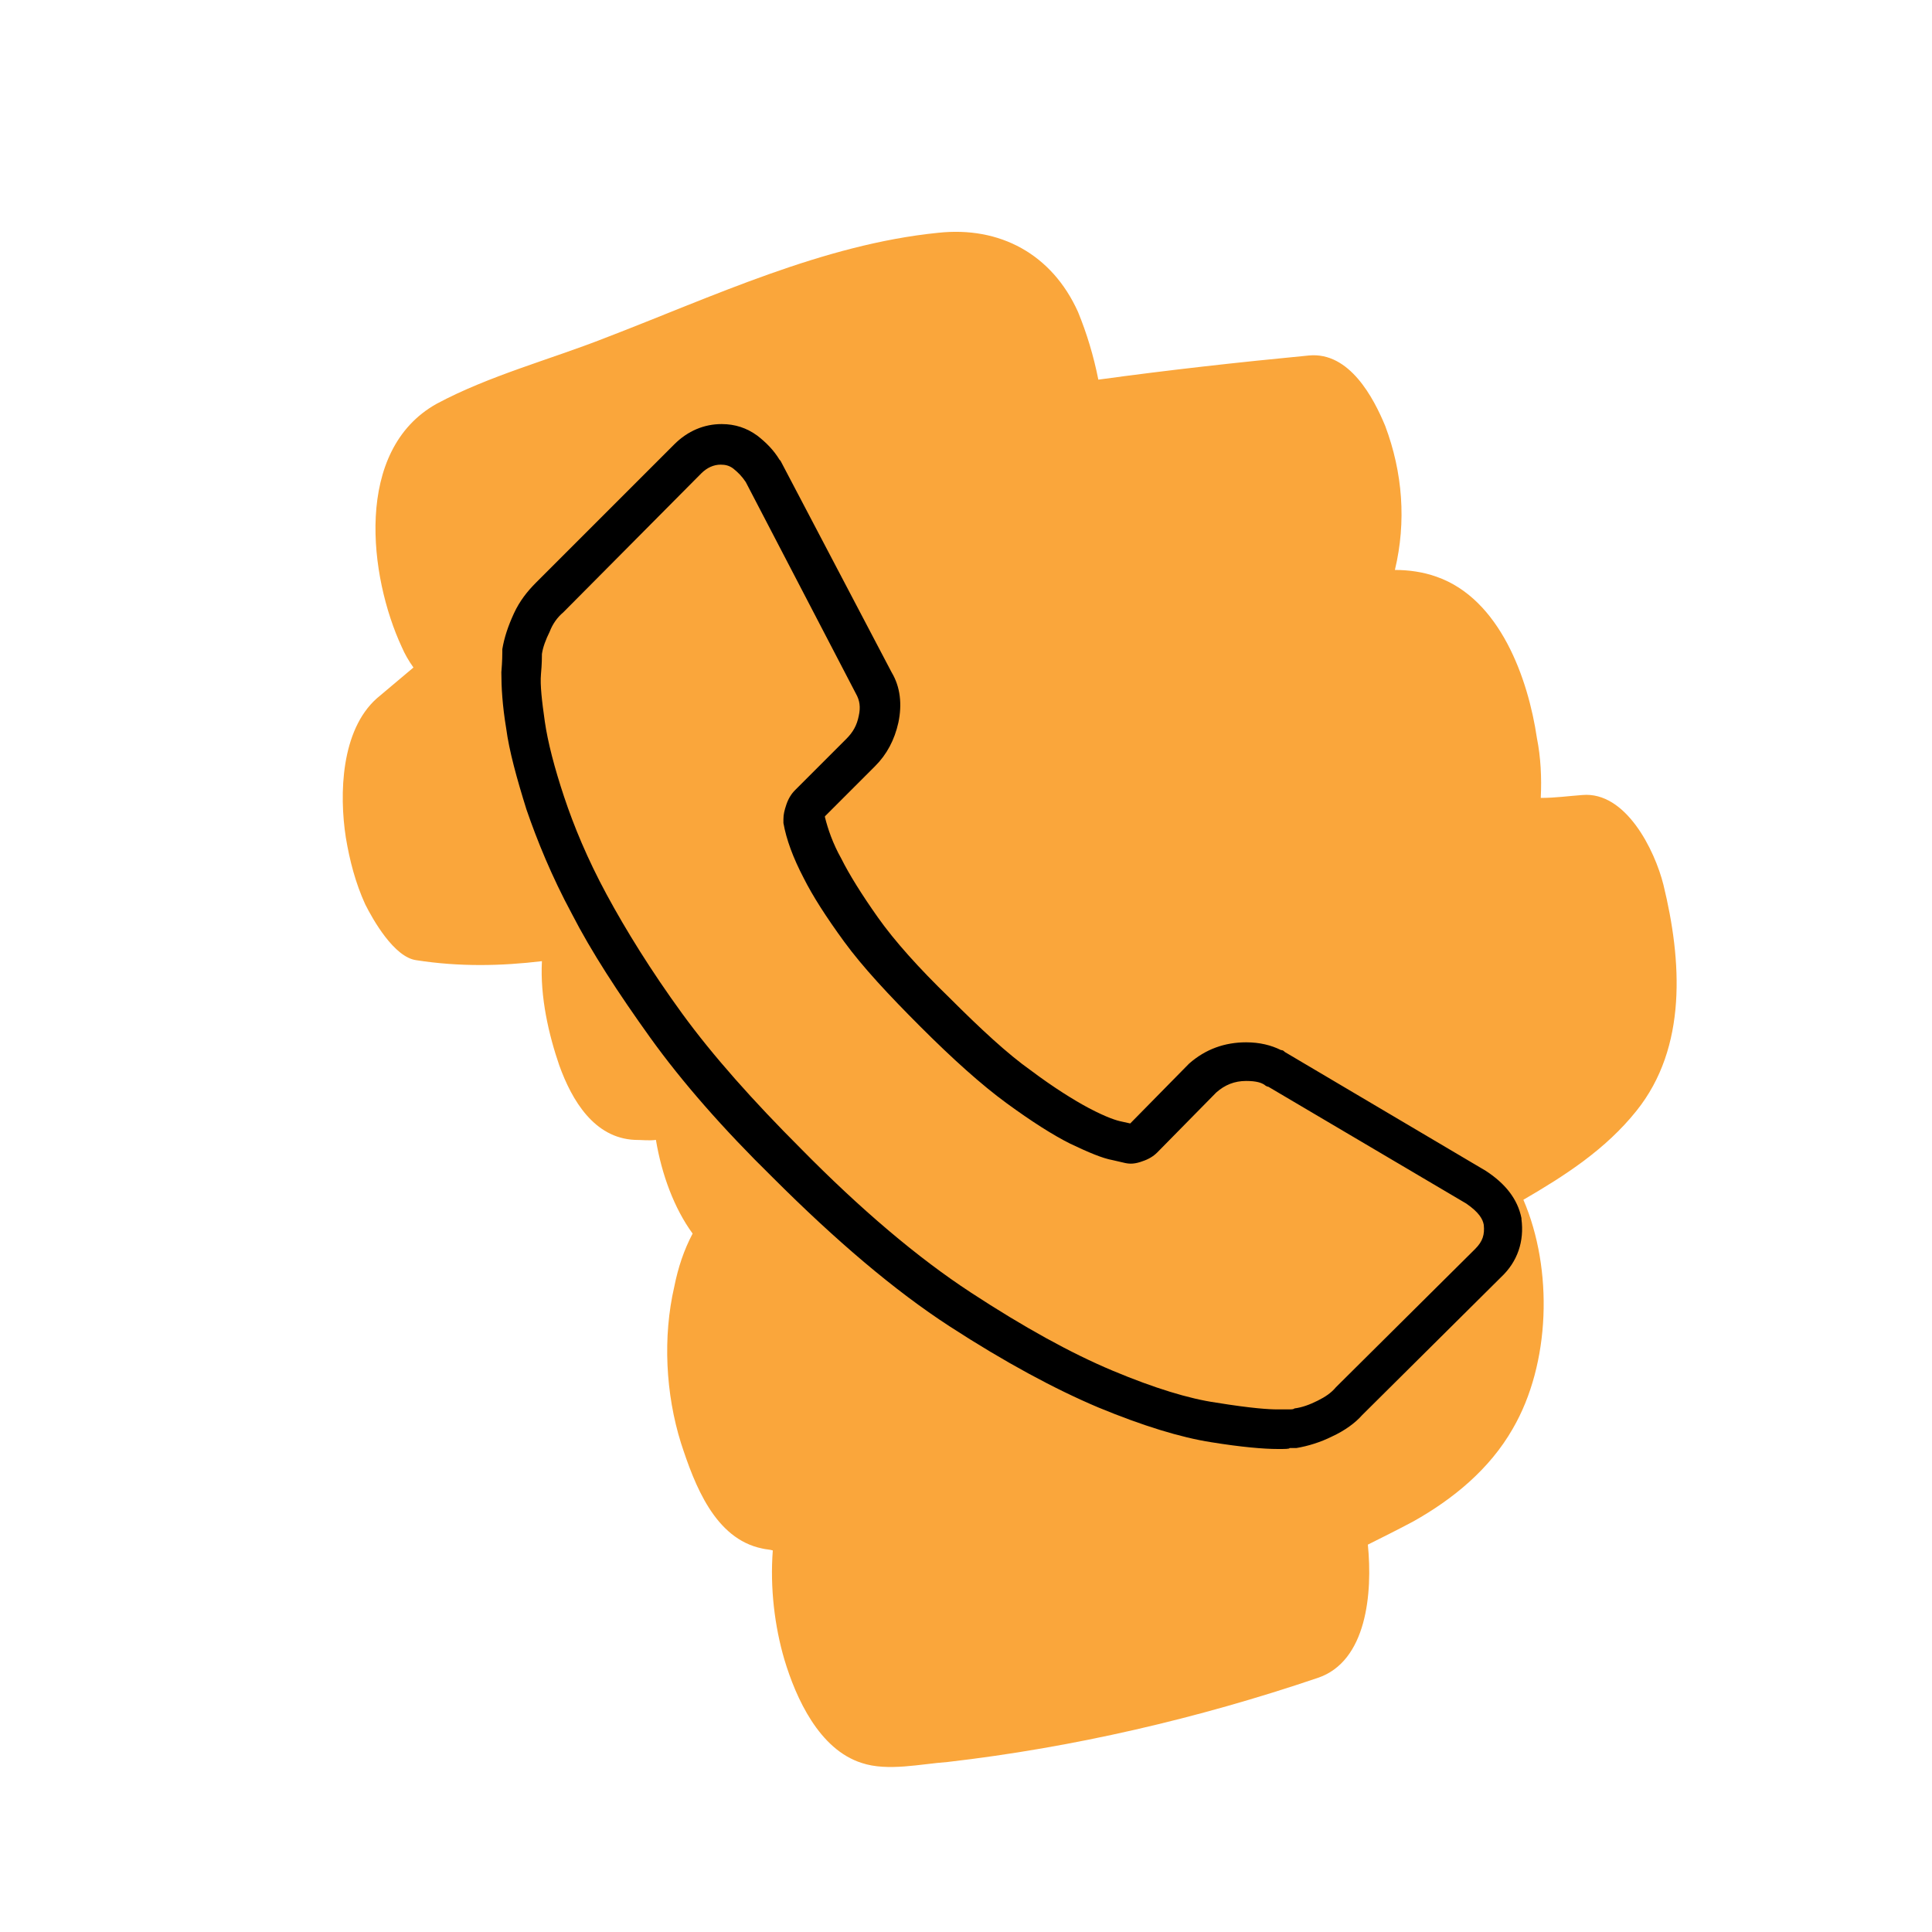 <svg width="144" height="144" viewBox="0 0 144 144" fill="none" xmlns="http://www.w3.org/2000/svg">
<path fill-rule="evenodd" clip-rule="evenodd" d="M97.56 26.496C92.304 27 87.12 27.576 81.864 28.296C81.504 26.496 81 24.84 80.352 23.256C78.408 18.936 74.52 16.848 69.912 17.352C61.344 18.216 53.136 22.104 45.072 25.2C41.04 26.784 36.432 28.008 32.544 30.096C26.352 33.552 27.504 42.984 29.952 48.24C30.168 48.744 30.456 49.248 30.816 49.752C29.88 50.544 29.016 51.264 28.08 52.056C25.416 54.432 25.272 59.184 25.776 62.424C26.064 64.152 26.496 65.808 27.216 67.392C27.792 68.544 29.376 71.352 31.032 71.568C34.272 72.072 37.368 72 40.392 71.64C40.248 74.304 40.896 77.112 41.688 79.416C42.624 82.008 44.28 84.816 47.304 84.96C47.88 84.96 48.384 85.032 48.888 84.96C49.32 87.552 50.256 90.072 51.624 91.944C50.976 93.168 50.544 94.464 50.256 95.904C49.392 99.648 49.608 103.896 50.76 107.568C51.768 110.664 53.28 114.696 56.808 115.416C57.096 115.488 57.384 115.488 57.6 115.56C57.384 118.368 57.744 121.248 58.464 123.696C59.328 126.576 61.056 130.392 64.224 131.4C66.168 132.048 68.616 131.472 70.632 131.328C79.992 130.248 89.28 128.088 98.208 125.064C101.88 123.84 102.312 118.728 101.952 115.128C103.104 114.552 104.256 113.976 105.336 113.4C108.288 111.744 111.024 109.512 112.752 106.488C115.56 101.664 115.776 94.608 113.544 89.424C116.64 87.624 119.664 85.68 121.968 82.8C125.784 78.048 125.352 71.568 123.984 65.952C123.336 63.36 121.176 58.968 117.936 59.256C116.928 59.328 115.92 59.472 114.84 59.472C114.912 57.96 114.84 56.448 114.552 55.008C113.904 50.616 111.816 44.64 107.064 42.984C106.056 42.624 104.976 42.48 103.968 42.48C104.832 38.88 104.544 35.208 103.248 31.752C102.384 29.664 100.584 26.208 97.56 26.496Z" fill="#FAA63B"/>
<path d="M95.256 108C94.176 108 92.52 107.856 90.288 107.496C87.984 107.136 85.176 106.272 81.864 104.904C78.624 103.536 74.88 101.52 70.776 98.856C66.672 96.192 62.28 92.448 57.6 87.768C53.928 84.168 50.832 80.64 48.456 77.328C46.08 74.016 44.064 70.92 42.624 68.112C41.112 65.304 40.032 62.64 39.24 60.336C38.52 58.032 37.944 55.944 37.728 54.288C37.44 52.56 37.368 51.192 37.368 50.112C37.44 49.248 37.44 48.744 37.44 48.6C37.44 48.528 37.44 48.456 37.44 48.384C37.584 47.52 37.872 46.656 38.304 45.72C38.736 44.784 39.312 44.064 39.96 43.416L50.256 33.12C51.264 32.112 52.488 31.608 53.784 31.608C54.792 31.608 55.656 31.896 56.448 32.472C57.096 32.976 57.672 33.552 58.104 34.272L58.176 34.344L66.456 50.112C67.104 51.192 67.248 52.488 66.96 53.856C66.672 55.152 66.096 56.232 65.232 57.096L61.488 60.84C61.488 60.912 61.488 60.912 61.488 60.912C61.704 61.776 62.064 62.856 62.712 64.008C63.288 65.16 64.224 66.672 65.448 68.4C66.672 70.128 68.472 72.144 70.776 74.376C73.08 76.68 75.096 78.552 76.824 79.776C78.552 81.072 80.064 82.008 81.144 82.584C82.512 83.304 83.232 83.52 83.592 83.592L84.24 83.736L88.56 79.344L88.632 79.272C89.856 78.192 91.296 77.688 92.88 77.688C93.888 77.688 94.752 77.904 95.472 78.264C95.616 78.264 95.688 78.336 95.76 78.408L110.736 87.264C112.176 88.2 113.112 89.352 113.4 90.792V90.864C113.616 92.52 113.112 94.032 111.888 95.184L101.52 105.48C101.016 106.056 100.224 106.632 99.288 107.064C98.424 107.496 97.488 107.784 96.624 107.928C96.552 107.928 96.48 107.928 96.408 107.928C96.408 107.928 96.264 107.928 96.12 107.928C96.12 108 95.76 108 95.256 108ZM40.392 48.744C40.392 48.96 40.392 49.464 40.32 50.256C40.248 51.048 40.392 52.272 40.608 53.784C40.824 55.296 41.328 57.24 42.048 59.4C42.768 61.56 43.776 64.008 45.216 66.672C46.656 69.336 48.528 72.36 50.832 75.528C53.136 78.696 56.16 82.08 59.688 85.608C64.152 90.144 68.4 93.744 72.36 96.336C76.32 98.928 79.848 100.872 82.944 102.168C86.04 103.464 88.632 104.256 90.648 104.544C93.312 104.976 94.608 105.048 95.184 105.048C95.544 105.048 95.832 105.048 96.048 105.048C96.264 105.048 96.408 105.048 96.48 104.976C97.056 104.904 97.632 104.688 98.208 104.4C98.784 104.112 99.216 103.824 99.576 103.392L109.944 93.096C110.52 92.52 110.664 92.016 110.592 91.296C110.52 90.864 110.232 90.36 109.296 89.712L94.536 81C94.464 81 94.32 80.928 94.248 80.856C94.032 80.712 93.672 80.568 92.88 80.568C92.016 80.568 91.296 80.856 90.648 81.432L86.256 85.896C85.968 86.184 85.608 86.4 85.176 86.544C84.6 86.76 84.24 86.76 83.88 86.688L82.944 86.472C82.152 86.328 81.144 85.896 79.776 85.248C78.48 84.6 76.896 83.592 75.024 82.224C73.152 80.856 70.992 78.912 68.616 76.536C66.24 74.16 64.296 72.072 62.928 70.2C61.56 68.328 60.552 66.744 59.904 65.448C59.112 63.936 58.608 62.568 58.392 61.344C58.392 61.272 58.392 61.128 58.392 61.056C58.392 60.696 58.464 60.408 58.608 59.976C58.752 59.544 58.968 59.184 59.256 58.896L63.072 55.08C63.576 54.576 63.864 54.072 64.008 53.352C64.152 52.704 64.08 52.2 63.792 51.696L55.584 35.928C55.296 35.496 55.008 35.208 54.648 34.92C54.36 34.704 54.072 34.632 53.712 34.632C53.208 34.632 52.704 34.848 52.272 35.28L41.976 45.648C41.544 46.008 41.184 46.512 40.968 47.088C40.68 47.664 40.464 48.24 40.392 48.744Z" fill="black"/>
</svg>
